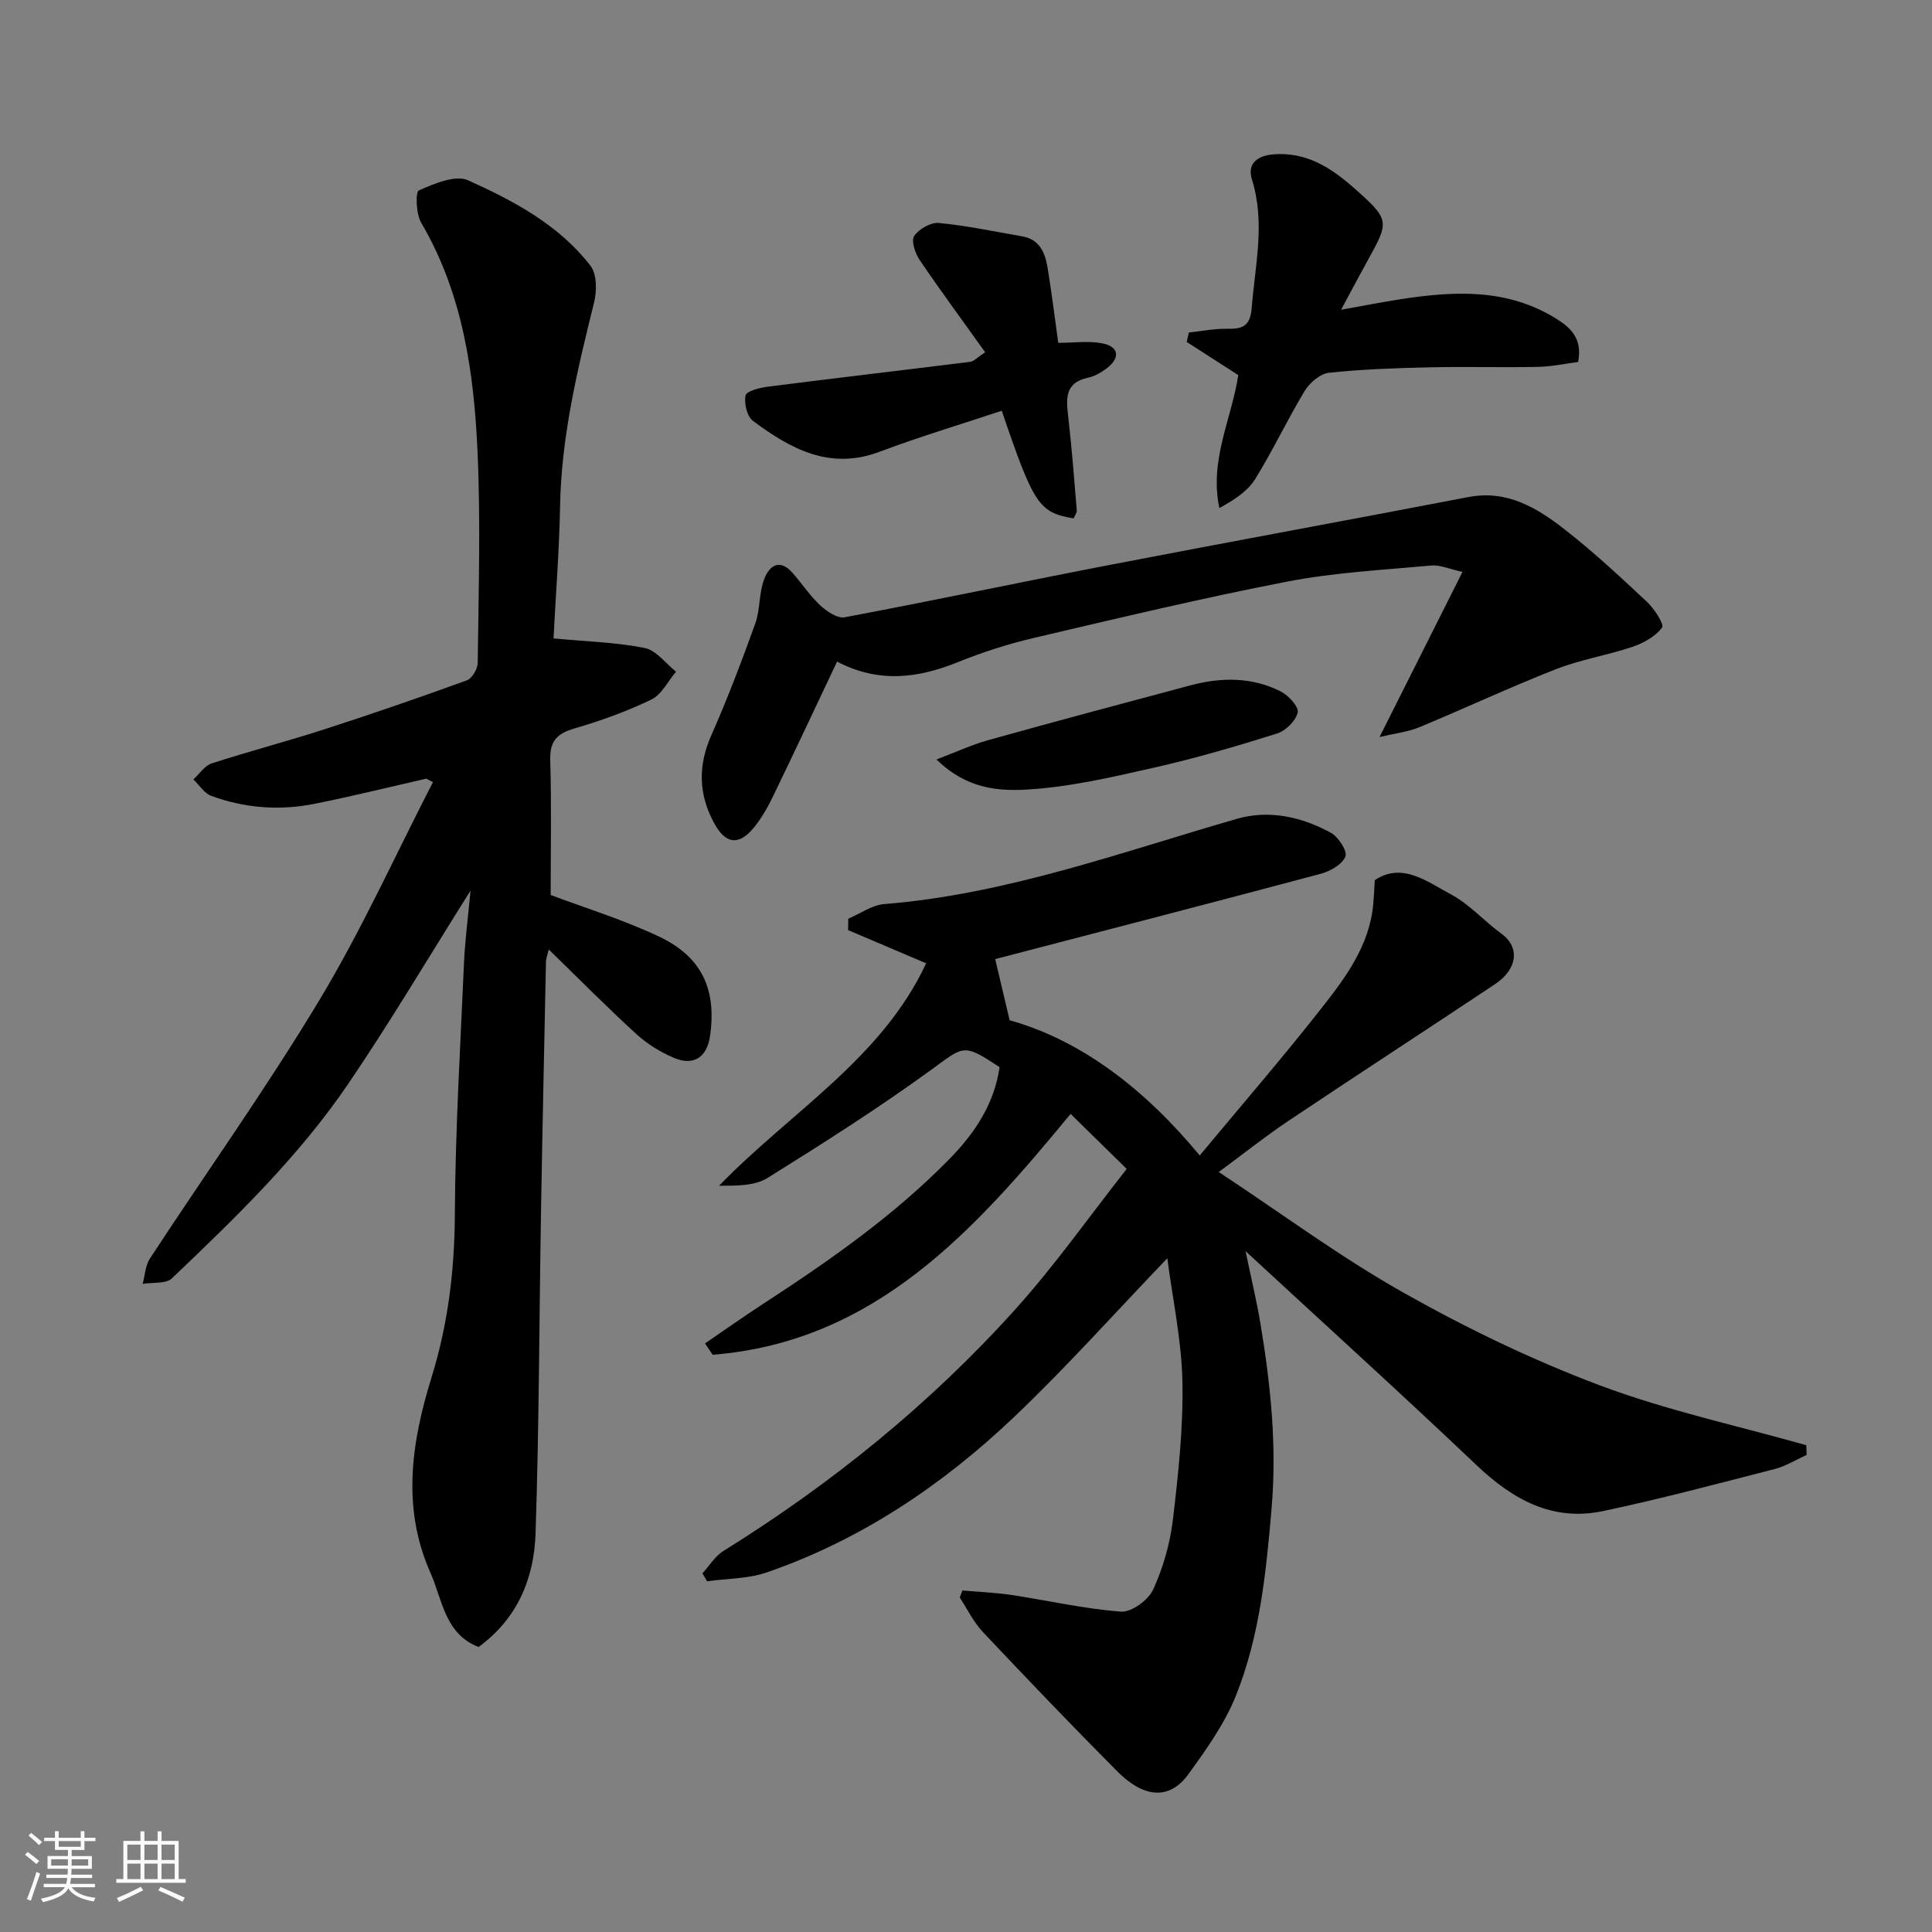 <svg enable-background="new 0 0 400 400" viewBox="0 0 400 400" xmlns="http://www.w3.org/2000/svg"><rect x="0" y="0" width="400" height="400" fill="#808080" stroke="none"/><path d="m5.17 384 .55-.58c.85.61 1.65 1.24 2.4 1.87l-.59.64c-.83-.73-1.62-1.38-2.36-1.93m1.22 9.53-.82-.34c.71-1.76 1.37-3.64 1.98-5.63.24.13.5.25.76.36-.6 1.67-1.24 3.54-1.92 5.61m-.5-13.5.57-.54c.56.44 1.31 1.06 2.26 1.87l-.64.64c-.68-.66-1.41-1.32-2.19-1.97m3.25.46h2.24v-1.36h.77v1.36h4.57v-1.36h.76v1.36h2.28v.69h-2.28v1.84h-2.64v1.26h4.18v2.64h-4.21c0 .45-.02.86-.05 1.21h4.32v.69h-4.38c-.04.34-.1.75-.19 1.22h5.15v.69h-4.82c.87 1.19 2.51 1.92 4.93 2.19-.17.31-.3.57-.37.76-2.77-.49-4.52-1.41-5.26-2.76-.56 1.26-2.3 2.23-5.24 2.9-.12-.24-.26-.48-.43-.72 2.73-.55 4.38-1.34 4.96-2.38h-4.38v-.69h4.65c.1-.38.17-.79.21-1.22h-4.32v-.69h4.4c.03-.34.05-.75.05-1.21h-4.2v-2.64h4.23v-1.26h-2.69v-1.84h-2.24zm1.46 4.46v1.29h3.45c.01-.4.02-.57.01-.53v-.32-.45h-3.46zm1.55-2.59h4.57v-1.19h-4.57zm6.11 2.59h-3.42v.77c-.01.19-.01.37-.02.53h3.44z" fill="#fafafa"/><path d="m32.63 379.16h.82v1.98h3.54v7.89h1.46v.78h-14.37v-.78h1.46v-7.89h3.54v-1.98h.82v1.98h2.73zm-3.49 11.48.5.73c-1.61.82-3.28 1.63-5 2.41-.13-.27-.28-.55-.44-.82 1.75-.72 3.4-1.49 4.94-2.32m-2.78-5.55h2.73v-3.18h-2.73zm0 3.95h2.73v-3.2h-2.73zm3.54-3.95h2.73v-3.18h-2.73zm0 3.95h2.73v-3.2h-2.73zm7.89 4.68c-1.84-.92-3.51-1.7-5.02-2.32l.45-.73c1.89.8 3.57 1.55 5.04 2.23zm-1.62-11.81h-2.73v3.18h2.73zm-2.73 7.13h2.73v-3.2h-2.73z" fill="#fafafa"/><g fill="#000001"><path d="m199.27 329.29c3.38.3 6.78.43 10.13.93 7.57 1.14 15.08 2.88 22.69 3.45 2.17.16 5.64-2.38 6.64-4.54 2.08-4.51 3.51-9.52 4.1-14.46 1.13-9.48 2.16-19.06 1.98-28.58-.17-8.57-2.03-17.1-3.13-25.58-10.88 11.34-20.91 22.59-31.8 32.94-14.82 14.07-31.64 25.37-51.12 32.1-3.87 1.34-8.24 1.26-12.37 1.83-.32-.54-.64-1.09-.96-1.63 1.43-1.56 2.59-3.55 4.32-4.62 22.37-13.91 42.68-30.34 60.31-49.88 8.31-9.21 15.49-19.43 23.21-29.24-4.25-4.17-8.03-7.88-11.61-11.39-19.85 24.04-40.37 47.17-74.11 49.87-.53-.78-1.05-1.57-1.58-2.35 3.95-2.7 7.86-5.47 11.86-8.08 13.77-8.96 27.21-18.32 38.77-30.13 5.25-5.37 9.26-11.38 10.35-18.99-7.59-5-7.3-4.43-14.18.57-10.94 7.95-22.38 15.22-33.86 22.37-2.66 1.65-6.36 1.62-10.03 1.61 14.72-15.21 33.64-26.25 42.87-46.05-5.64-2.4-10.9-4.64-16.16-6.87.01-.79.03-1.58.04-2.36 2.48-1.05 4.9-2.83 7.44-3.03 25.29-2.03 48.93-10.71 73.01-17.65 6.71-1.93 13.44-.41 19.5 2.91 1.54.85 3.42 3.81 2.97 4.9-.67 1.63-3.12 3.04-5.08 3.56-22.46 6-44.97 11.81-67.46 17.68-.14.04-.23.23.03-.04.94 4 1.83 7.75 2.99 12.69 15.09 4.22 28.24 14.54 39.36 28 8.63-10.38 17.12-20.2 25.13-30.39 5.01-6.38 9.98-12.98 10.79-21.56.14-1.52.2-3.05.33-5.06 5.69-3.79 10.83.33 15.78 2.96 3.84 2.04 6.87 5.55 10.45 8.14 3.83 2.78 3.35 7.32-1.34 10.44-14.25 9.49-28.6 18.82-42.83 28.34-4.72 3.16-9.17 6.72-14.37 10.55 13.16 8.69 25.27 17.68 38.31 25.02 13.01 7.33 26.62 13.9 40.58 19.15 13.85 5.2 28.47 8.35 42.75 12.39.03.67.05 1.34.08 2.01-2.19.99-4.3 2.33-6.6 2.92-11.81 3.04-23.61 6.19-35.54 8.71-10.45 2.21-18.68-2.36-26.17-9.47-15.58-14.8-31.51-29.23-47.86-44.34 1.12 5.41 2.28 10.19 3.09 15.03 2.1 12.65 3.41 25.21 2.3 38.21-1.14 13.31-2.44 26.46-7.41 38.85-2.33 5.79-6.12 11.09-9.82 16.2-4.1 5.65-9.5 4.67-14.72-.59-9.41-9.47-18.66-19.12-27.81-28.83-1.95-2.07-3.23-4.76-4.81-7.17.18-.49.38-.97.57-1.45z"/><path d="m88.28 161.21c-7.73 1.75-15.43 3.67-23.2 5.22-7.22 1.44-14.43.89-21.35-1.66-1.45-.53-2.47-2.23-3.69-3.4 1.25-1.13 2.31-2.83 3.78-3.31 7.72-2.51 15.6-4.56 23.33-7.06 9.9-3.2 19.74-6.59 29.52-10.15 1.08-.39 2.23-2.38 2.24-3.64.16-14.49.61-29.01-.03-43.48-.74-16.54-3.02-32.87-11.68-47.62-1.07-1.82-1.21-6.37-.48-6.69 3.18-1.39 7.55-3.28 10.19-2.09 9.47 4.26 18.82 9.24 25.35 17.7 1.35 1.74 1.32 5.27.72 7.68-3.44 13.82-6.75 27.61-7.02 41.98-.17 9.23-.9 18.44-1.36 27.49 6.85.64 12.97.8 18.88 1.98 2.39.48 4.34 3.2 6.48 4.9-1.67 1.98-2.97 4.74-5.1 5.77-5.1 2.47-10.51 4.41-15.96 6-3.6 1.05-5.09 2.61-4.98 6.53.28 9.25.09 18.51.09 27.94 6.91 2.6 14.83 5.04 22.26 8.52 9.02 4.22 12.12 10.96 10.74 20.65-.62 4.41-3.38 6.29-7.48 4.55-2.77-1.18-5.5-2.85-7.72-4.87-6.05-5.53-11.82-11.37-18.2-17.57-.37 1.53-.56 1.96-.57 2.4-.35 17.09-.73 34.19-1.02 51.28-.38 22.43-.4 44.86-1.14 67.27-.31 9.23-3.72 17.58-11.8 23.46-6.98-2.69-7.49-9.78-9.96-15.36-5.99-13.48-3.95-27 .26-40.58 3.36-10.85 4.73-22 4.79-33.47.09-17.37 1.13-34.73 1.89-52.09.21-4.82.85-9.63 1.36-15.1-8.74 13.89-16.61 27.18-25.27 39.93-10.26 15.11-23.38 27.8-36.55 40.34-1.25 1.19-4.01.81-6.06 1.15.48-1.76.54-3.78 1.49-5.23 11.7-17.87 24.14-35.3 35.14-53.59 8.71-14.48 15.71-30 23.47-45.06-.47-.21-.92-.47-1.36-.72z"/><path d="m285.62 152.6c6.06-12.06 11.39-22.68 17.17-34.19-2.64-.57-4.62-1.5-6.5-1.32-9.96.91-20.03 1.43-29.81 3.33-17.57 3.4-34.99 7.57-52.41 11.65-5.37 1.26-10.69 2.97-15.8 5.04-8.26 3.33-16.37 4.36-24.96-.13-4.52 9.53-8.87 18.83-13.35 28.07-1.06 2.19-2.31 4.36-3.84 6.25-3.14 3.85-5.89 3.49-8.26-.87-3.25-5.97-3.38-11.9-.58-18.22 3.35-7.57 6.29-15.33 9.09-23.12 1.03-2.87.75-6.2 1.8-9.06 1.01-2.78 3.14-4.58 5.93-1.41 1.95 2.22 3.59 4.74 5.74 6.73 1.34 1.24 3.54 2.73 5.05 2.45 18.08-3.4 36.09-7.21 54.15-10.7 24.97-4.82 49.99-9.39 74.97-14.19 8.01-1.54 14.2 2.23 19.95 6.71 5.97 4.65 11.53 9.84 17.06 15.02 1.5 1.41 3.58 4.62 3.09 5.29-1.37 1.84-3.82 3.21-6.1 3.98-5.23 1.77-10.78 2.64-15.9 4.65-9.54 3.74-18.83 8.1-28.3 12.02-2.31.95-4.88 1.23-8.19 2.02z"/><path d="m246.14 68.84c2.67-.28 5.34-.82 8.01-.77 3.15.05 4.7-.57 5-4.31.71-8.9 2.85-17.68.04-26.65-.98-3.12 1-4.84 4.34-5.14 6.84-.62 12.06 2.76 16.75 6.91 7.57 6.71 7.42 6.86 2.69 15.4-1.65 2.97-3.23 5.98-5.31 9.85 4.53-.81 8.38-1.57 12.26-2.17 11.16-1.73 22.16-2.31 32.34 4.06 3.15 1.97 5.36 4.22 4.48 8.92-2.64.34-5.49.96-8.35 1.02-7.49.15-14.98-.08-22.47.09-6.93.16-13.88.39-20.76 1.13-1.81.19-3.99 2.03-5.01 3.71-3.63 5.99-6.6 12.38-10.3 18.32-1.57 2.52-4.34 4.29-7.39 5.98-2.12-9.88 2.52-18.41 3.91-27.53-3.42-2.2-7.05-4.53-10.67-6.86.14-.66.29-1.31.44-1.96z"/><path d="m219.1 70.98c3.27 0 6.34-.46 9.19.12 3.38.69 3.67 2.97.91 5.11-1.14.88-2.52 1.68-3.91 1.98-5.02 1.07-4.53 4.56-4.1 8.32.72 6.35 1.22 12.73 1.74 19.11.05.56-.43 1.16-.65 1.71-7.2-1.24-8.23-2.78-14.88-22.29-8.45 2.81-16.99 5.37-25.32 8.5-10.32 3.88-18.43-.64-26.18-6.39-1.24-.92-1.88-3.65-1.54-5.27.19-.91 2.94-1.61 4.61-1.82 13.96-1.78 27.95-3.41 41.92-5.15.71-.09 1.34-.83 3.08-1.98-4.63-6.47-9.24-12.72-13.59-19.14-.92-1.36-1.77-3.95-1.11-4.93.98-1.44 3.42-2.85 5.09-2.7 5.79.55 11.52 1.78 17.26 2.77 3.76.65 4.81 3.58 5.31 6.74.86 5.32 1.53 10.67 2.17 15.31z"/><path d="m193.89 157.24c4.09-1.55 7.33-3.06 10.73-4.01 13.93-3.88 27.9-7.62 41.87-11.34 6.34-1.69 12.72-1.75 18.68 1.27 1.6.81 3.78 3.2 3.51 4.35-.41 1.74-2.49 3.8-4.29 4.36-8.37 2.63-16.81 5.11-25.36 7.04-8.72 1.97-17.56 4.05-26.43 4.56-5.88.34-12.48-.12-18.71-6.23z"/></g></svg>